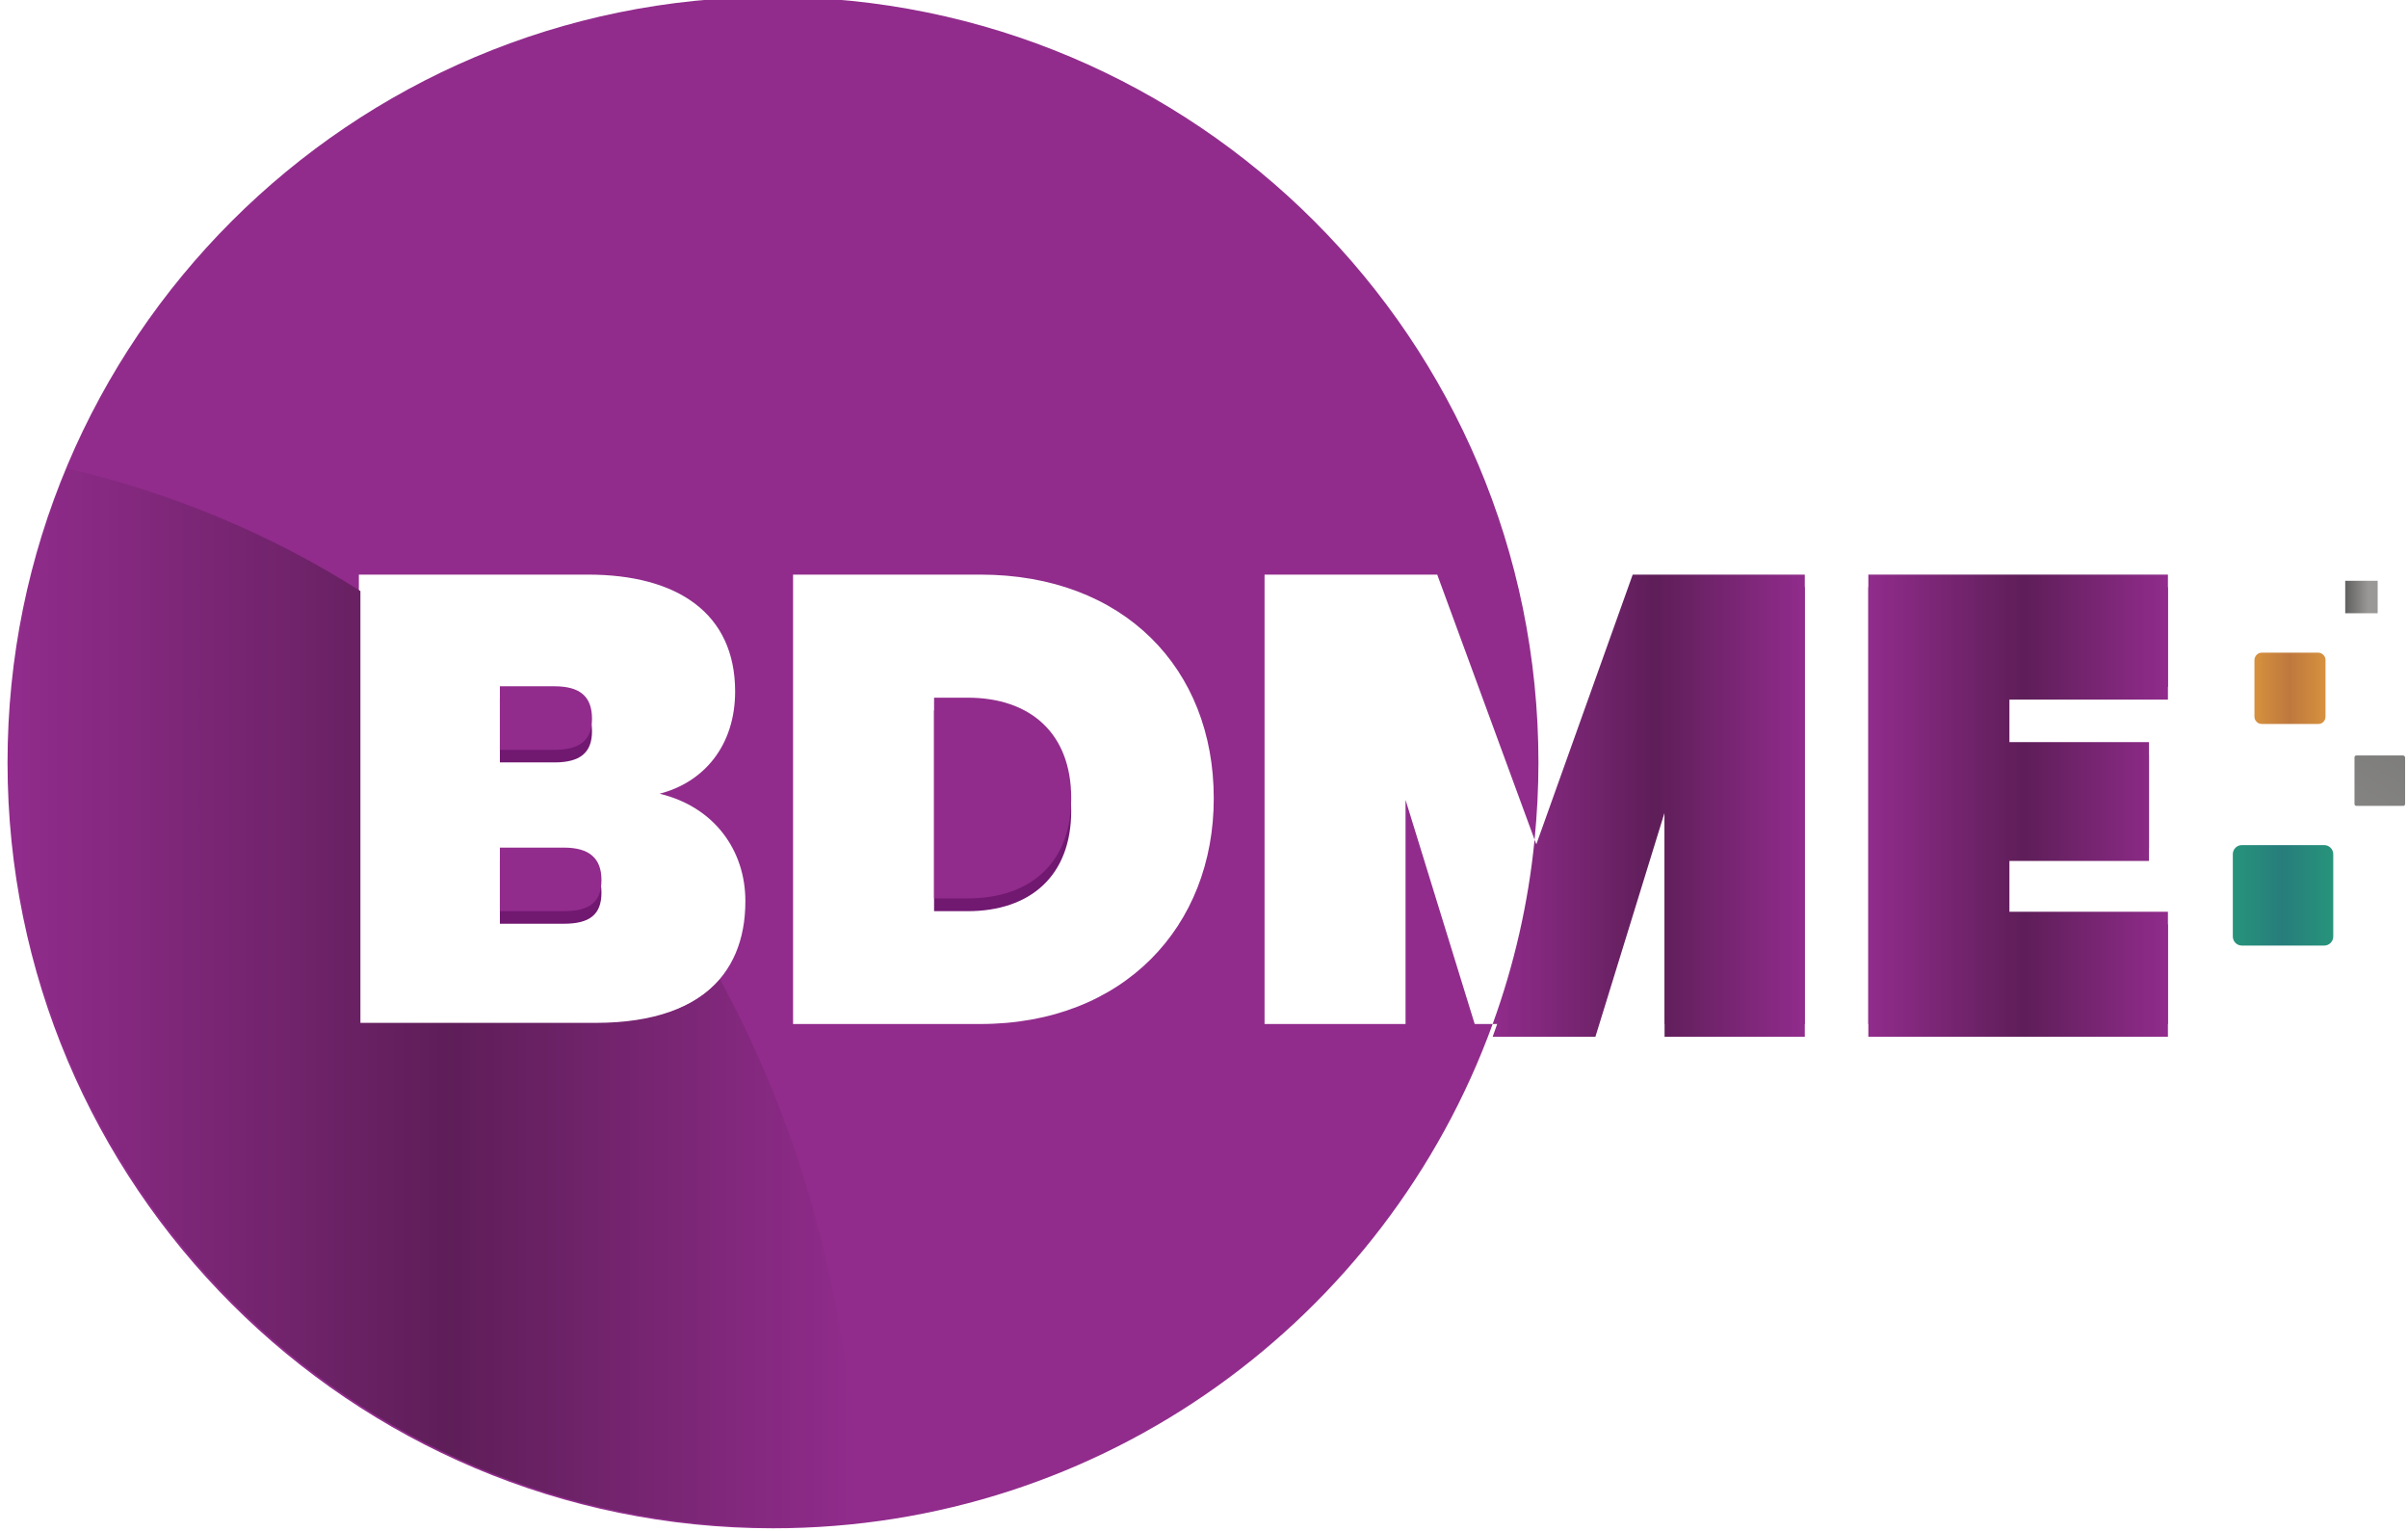 <?xml version="1.0" encoding="utf-8"?>
<!-- Generator: Adobe Illustrator 26.5.0, SVG Export Plug-In . SVG Version: 6.00 Build 0)  -->
<svg version="1.1" id="Capa_1" xmlns="http://www.w3.org/2000/svg" xmlns:xlink="http://www.w3.org/1999/xlink" x="0px" y="0px"
	 viewBox="0 0 1246.7 792.6" style="enable-background:new 0 0 1246.7 792.6;" xml:space="preserve">
<style type="text/css">
	.st0{opacity:0.99;}
	.st1{fill:#701670;}
	.st2{fill:url(#SVGID_1_);}
	.st3{fill:url(#SVGID_00000110438525805824304810000009846796329747670164_);}
	.st4{fill:#902A8B;}
	.st5{fill:url(#SVGID_00000091697292311130927620000006011298095514331807_);}
	.st6{fill:url(#SVGID_00000137843251766170469700000006538657010225463433_);}
	.st7{fill:url(#SVGID_00000036936085484955048740000005169389755018983603_);}
	.st8{fill:url(#SVGID_00000173861768159498897700000003440871401749792438_);}
	.st9{fill:url(#SVGID_00000096746461550060083870000004505452289090889636_);}
	.st10{fill:url(#SVGID_00000062879810236998544070000008496457498242615202_);}
	.st11{fill:url(#SVGID_00000018204736391310206470000005153499743838893728_);}
</style>
<g id="Capa_2_2_">
	<g id="Capa_8_1_">
		<g class="st0">
			<path class="st1" d="M292,445.2h-33.2v32.9H292c13.1,0,19.4-4.6,19.4-16.1C311.4,450.8,305.1,445.2,292,445.2z"/>
			<path class="st1" d="M501,367.7h-17.4v103.9H501c32.2,0,53.6-18.1,53.6-51.9S533.2,367.7,501,367.7z"/>
			<path class="st1" d="M306.5,378.5c0-11.5-6.2-16.8-19.4-16.8h-28.3v32.9h28.3C300.2,394.6,306.5,389.7,306.5,378.5z"/>
			
				<linearGradient id="SVGID_1_" gradientUnits="userSpaceOnUse" x1="772.8" y1="5299.651" x2="934.4" y2="5299.651" gradientTransform="matrix(1 0 0 1 0 -4879.402)">
				<stop  offset="0" style="stop-color:#902A8B"/>
				<stop  offset="0.52" style="stop-color:#5D1C57"/>
				<stop  offset="1" style="stop-color:#902A8B"/>
			</linearGradient>
			<path class="st2" d="M795.4,443.6l-0.9-2.4c-3.2,32.6-10.5,64.6-21.7,95.4H826l35.8-116v116h72.6V303.9h-89.1L795.4,443.6z"/>
			
				<linearGradient id="SVGID_00000052088922857028096430000000622777073582569401_" gradientUnits="userSpaceOnUse" x1="967.3" y1="5299.651" x2="1122.4" y2="5299.651" gradientTransform="matrix(1 0 0 1 0 -4879.402)">
				<stop  offset="0" style="stop-color:#902A8B"/>
				<stop  offset="0.52" style="stop-color:#5D1C57"/>
				<stop  offset="1" style="stop-color:#902A8B"/>
			</linearGradient>
			<polygon style="fill:url(#SVGID_00000052088922857028096430000000622777073582569401_);" points="1122.4,362.1 1122.4,303.9 
				967.3,303.9 967.3,536.6 1122.4,536.6 1122.4,478.4 1040.3,478.4 1040.3,445.6 1112.6,445.6 1112.6,390.7 1040.3,390.7 
				1040.3,362.1 			"/>
			<path class="st4" d="M292,438.7h-33.2v32.9H292c13.1,0,19.4-4.6,19.4-16.1C311.4,444.2,305.1,438.7,292,438.7z"/>
			<path class="st4" d="M501,361.1h-17.4V465H501c32.2,0,53.6-18.1,53.6-51.9S533.2,361.1,501,361.1z"/>
			<path class="st4" d="M727.7,414v116h-73V297.4h89.4l50.4,137.2c1.3-13.3,2-26.6,2-39.9c0-218.9-177.4-396.3-396.3-396.3
				S3.9,175.8,3.9,394.7S181.3,791,400.2,791c171.4,0,317.3-108.7,372.6-261h-9.3L727.7,414z M307.7,530H185.8V297.4h118.6
				c46.3,0,76.2,20,76.2,60.5c0,27.9-16.1,47-39.1,52.9c28.6,6.9,44.4,29.6,44.4,55.5C386,507,358.4,530,307.7,530L307.7,530z
				 M507.5,530h-96.9V297.4h96.9c74.3,0,120.9,48.6,120.9,115.7C628.5,479.4,581.8,530,507.5,530L507.5,530z"/>
			<path class="st4" d="M306.5,372c0-11.5-6.2-16.8-19.4-16.8h-28.3v32.9h28.3C300.2,388.1,306.5,383.1,306.5,372z"/>
			
				<linearGradient id="SVGID_00000116196418776365862060000016782941780149449406_" gradientUnits="userSpaceOnUse" x1="772.8" y1="5293.102" x2="934.4" y2="5293.102" gradientTransform="matrix(1 0 0 1 0 -4879.402)">
				<stop  offset="0" style="stop-color:#902A8B"/>
				<stop  offset="0.52" style="stop-color:#5D1C57"/>
				<stop  offset="1" style="stop-color:#902A8B"/>
			</linearGradient>
			<path style="fill:url(#SVGID_00000116196418776365862060000016782941780149449406_);" d="M795.4,437l-0.9-2.4
				c-3.2,32.6-10.5,64.6-21.7,95.4H826l35.8-116v116h72.6V297.4h-89.1L795.4,437z"/>
			
				<linearGradient id="SVGID_00000101087689620180662670000010473172280640176017_" gradientUnits="userSpaceOnUse" x1="967.3" y1="5293.102" x2="1122.4" y2="5293.102" gradientTransform="matrix(1 0 0 1 0 -4879.402)">
				<stop  offset="0" style="stop-color:#902A8B"/>
				<stop  offset="0.52" style="stop-color:#5D1C57"/>
				<stop  offset="1" style="stop-color:#902A8B"/>
			</linearGradient>
			<polygon style="fill:url(#SVGID_00000101087689620180662670000010473172280640176017_);" points="1122.4,355.5 1122.4,297.4 
				967.3,297.4 967.3,530 1122.4,530 1122.4,471.9 1040.3,471.9 1040.3,439 1112.6,439 1112.6,384.1 1040.3,384.1 1040.3,355.5 			
				"/>
			
				<linearGradient id="SVGID_00000144304893433940021920000018218076404323902868_" gradientUnits="userSpaceOnUse" x1="4.699" y1="5395.852" x2="443.7" y2="5395.852" gradientTransform="matrix(1 0 0 1 0 -4879.402)">
				<stop  offset="0" style="stop-color:#902A8B"/>
				<stop  offset="0.52" style="stop-color:#5D1C57"/>
				<stop  offset="1" style="stop-color:#902A8B"/>
			</linearGradient>
			<path style="fill:url(#SVGID_00000144304893433940021920000018218076404323902868_);" d="M443.7,788.1
				c-0.4-102.6-26.2-198.7-70.9-281.2c-13,14.7-34.7,22.5-64.2,22.5h-122V305.9c-46.7-29.6-98-51-151.9-63.4
				c-19.9,48.1-30.1,99.6-30,151.6C4.7,613,182.1,790.4,401,790.4C415.3,790.4,429.5,789.7,443.7,788.1z"/>
		</g>
		
			<linearGradient id="SVGID_00000140728478128157728650000015637730216302957986_" gradientUnits="userSpaceOnUse" x1="1156" y1="5342.802" x2="1208" y2="5342.802" gradientTransform="matrix(1 0 0 1 0 -4879.402)">
			<stop  offset="0" style="stop-color:#27947B"/>
			<stop  offset="0.49" style="stop-color:#277D7B"/>
			<stop  offset="1" style="stop-color:#27947B"/>
		</linearGradient>
		<path style="fill:url(#SVGID_00000140728478128157728650000015637730216302957986_);" d="M1160.7,437.4h42.6
			c2.6,0,4.7,2.1,4.7,4.7v42.6c0,2.6-2.1,4.7-4.7,4.7h-42.6c-2.6,0-4.7-2.1-4.7-4.7v-42.6C1156,439.5,1158.1,437.4,1160.7,437.4
			L1160.7,437.4z"/>
		
			<linearGradient id="SVGID_00000099631146982336258380000009384090322251037075_" gradientUnits="userSpaceOnUse" x1="1167.24" y1="5235.651" x2="1204.04" y2="5235.651" gradientTransform="matrix(1 0 0 1 0 -4879.402)">
			<stop  offset="0" style="stop-color:#D7913E"/>
			<stop  offset="0.49" style="stop-color:#BE783E"/>
			<stop  offset="1" style="stop-color:#D7913E"/>
		</linearGradient>
		<path style="fill:url(#SVGID_00000099631146982336258380000009384090322251037075_);" d="M1171,374.7h29.3c2.1,0,3.7-1.7,3.7-3.8
			v-29.3c0-2.1-1.7-3.7-3.7-3.8H1171c-2.1,0-3.7,1.7-3.8,3.8v29.3C1167.2,373,1168.9,374.7,1171,374.7z"/>
		
			<linearGradient id="SVGID_00000013167235518154957220000004826271226472682669_" gradientUnits="userSpaceOnUse" x1="1332.483" y1="5116.764" x2="1086.643" y2="5524.984" gradientTransform="matrix(1 0 0 1 0 -4879.402)">
			<stop  offset="0" style="stop-color:#606060"/>
			<stop  offset="0.71" style="stop-color:#999896"/>
			<stop  offset="1" style="stop-color:#999896"/>
		</linearGradient>
		<path style="fill:url(#SVGID_00000013167235518154957220000004826271226472682669_);" d="M1244.1,391H1220c-0.6,0-1,0.4-1,1v24.1
			c0,0.6,0.4,1,1,1h24.2c0.6,0,1-0.4,1-1V392C1245.1,391.5,1244.7,391,1244.1,391L1244.1,391z"/>
		
			<linearGradient id="SVGID_00000121968159603459702850000013380799389796884134_" gradientUnits="userSpaceOnUse" x1="1214.2" y1="5188.401" x2="1231.02" y2="5188.401" gradientTransform="matrix(1 0 0 1 0 -4879.402)">
			<stop  offset="0" style="stop-color:#606060"/>
			<stop  offset="0.71" style="stop-color:#999896"/>
			<stop  offset="1" style="stop-color:#999896"/>
		</linearGradient>
		
			<rect x="1214.2" y="300.6" style="fill:url(#SVGID_00000121968159603459702850000013380799389796884134_);" width="16.8" height="16.8"/>
	</g>
</g>
</svg>
